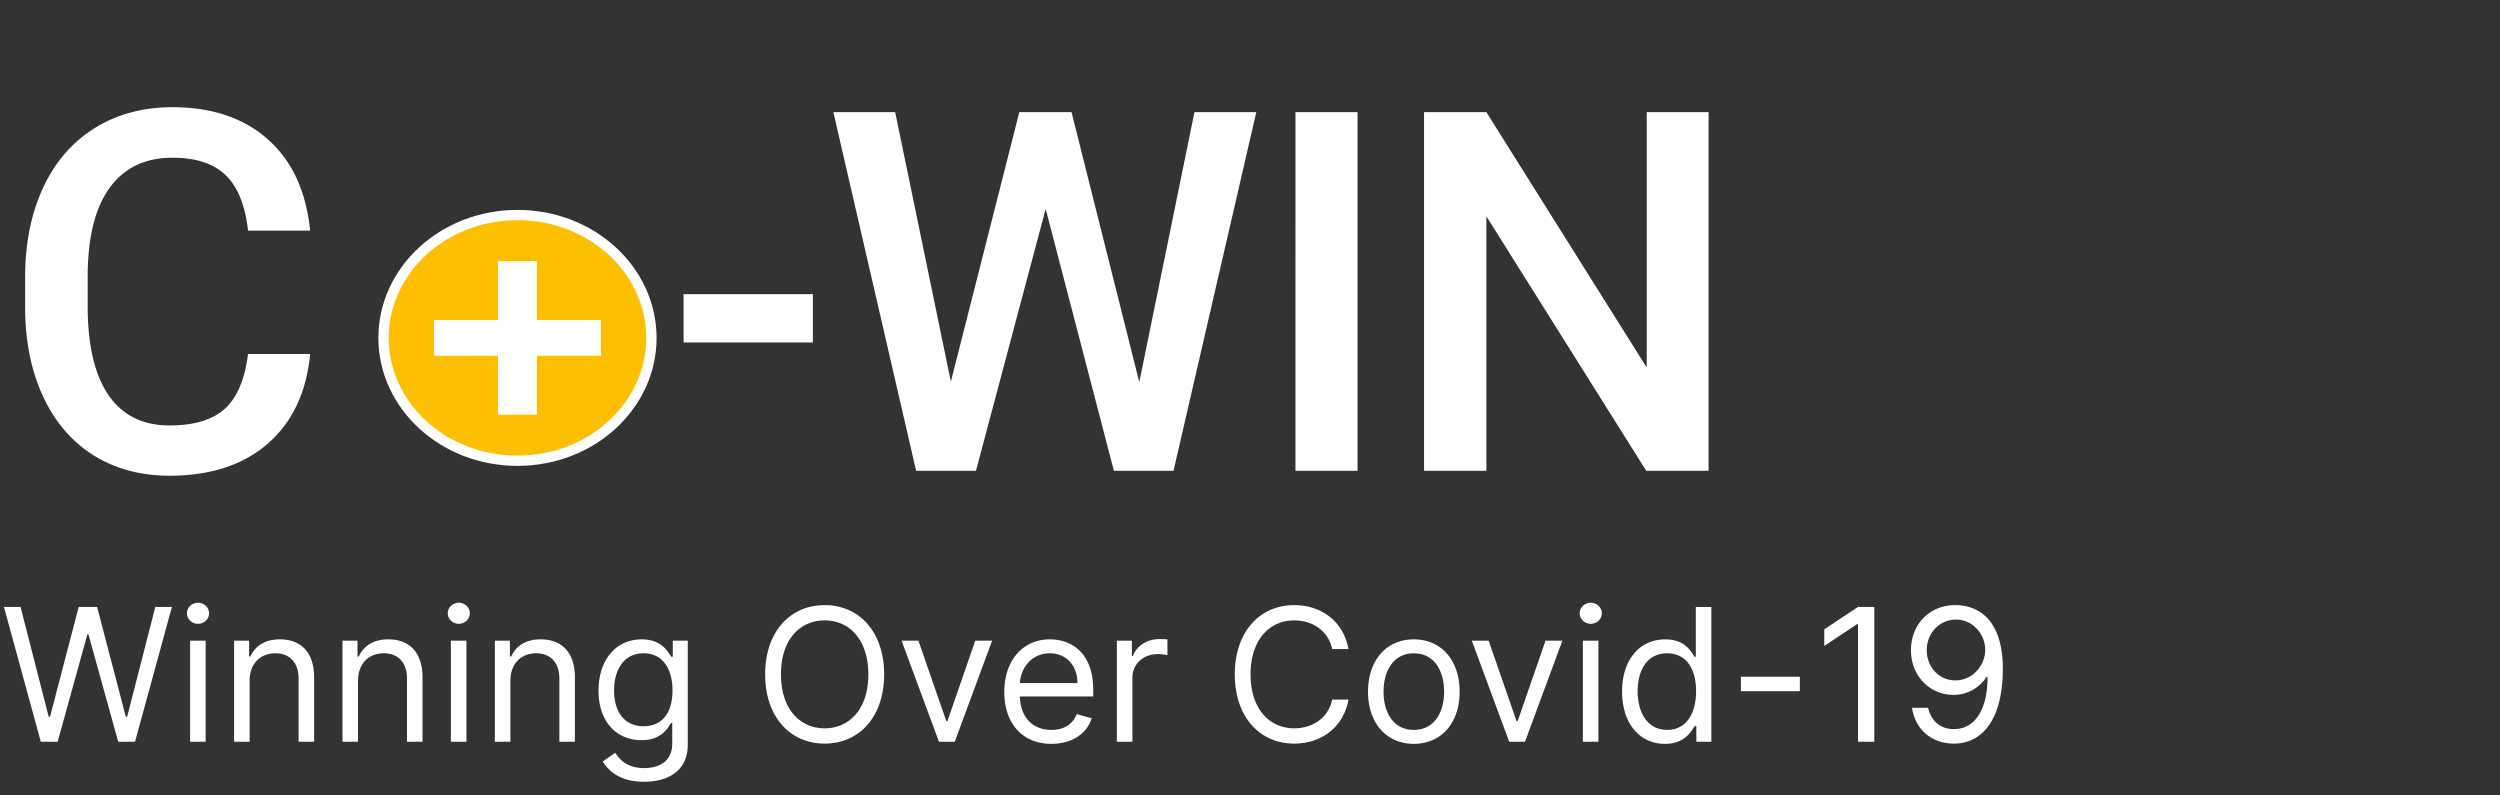 <svg width="154" height="49" fill="none" xmlns="http://www.w3.org/2000/svg"><rect width="100%" height="100%" fill="#333333" stroke="none"/><g style="mix-blend-mode:luminosity"><path d="M2.513 45.691h1.038l1.832-6.615h.065l1.833 6.615h1.037l2.27-8.302H9.567l-1.735 6.762H7.75l-1.768-6.762H4.848l-1.767 6.762H3l-1.735-6.762H.243l2.27 8.302zm9.198 0h.957v-6.226h-.957v6.226zm.487-7.264c.373 0 .68-.292.68-.648 0-.357-.307-.65-.68-.65-.373 0-.681.293-.681.65 0 .356.308.648.68.648zm3.179 3.519c0-1.087.673-1.703 1.589-1.703.888 0 1.427.58 1.427 1.557v3.891h.957v-3.956c0-1.59-.848-2.351-2.108-2.351-.94 0-1.525.421-1.817 1.054h-.08v-.973h-.925v6.226h.957v-3.745zm6.677 0c0-1.087.673-1.703 1.59-1.703.887 0 1.426.58 1.426 1.557v3.891h.957v-3.956c0-1.59-.847-2.351-2.108-2.351-.94 0-1.524.421-1.816 1.054h-.081v-.973h-.924v6.226h.956v-3.745zm5.721 3.745h.957v-6.226h-.957v6.226zm.487-7.264c.373 0 .68-.292.68-.648 0-.357-.307-.65-.68-.65-.373 0-.681.293-.681.65 0 .356.308.648.68.648zm3.179 3.519c0-1.087.673-1.703 1.589-1.703.888 0 1.427.58 1.427 1.557v3.891h.957v-3.956c0-1.59-.848-2.351-2.108-2.351-.94 0-1.525.421-1.816 1.054h-.081v-.973h-.925v6.226h.957v-3.745zm8.234 6.21c1.492 0 2.692-.68 2.692-2.286v-6.405h-.924v.989h-.098c-.21-.324-.6-1.07-1.816-1.07-1.573 0-2.66 1.248-2.66 3.162 0 1.946 1.136 3.048 2.644 3.048 1.216 0 1.605-.713 1.816-1.054h.081v1.265c0 1.038-.73 1.508-1.735 1.508-1.13 0-1.528-.596-1.784-.94l-.762.535c.39.652 1.156 1.248 2.546 1.248zm-.032-3.421c-1.2 0-1.816-.908-1.816-2.206 0-1.264.6-2.286 1.816-2.286 1.167 0 1.783.94 1.783 2.286 0 1.379-.632 2.206-1.783 2.206zm14.82-3.195c0-2.627-1.54-4.264-3.664-4.264-2.125 0-3.665 1.637-3.665 4.264 0 2.627 1.54 4.265 3.665 4.265 2.124 0 3.664-1.638 3.664-4.265zm-.973 0c0 2.157-1.183 3.324-2.691 3.324-1.508 0-2.692-1.167-2.692-3.324 0-2.156 1.184-3.324 2.692-3.324 1.508 0 2.691 1.168 2.691 3.324zm7.625-2.075h-1.037l-1.72 4.962h-.064l-1.719-4.962h-1.038l2.303 6.226h.973l2.302-6.226zm3.65 6.356c1.266 0 2.19-.632 2.482-1.573l-.925-.26c-.243.65-.806.974-1.556.974-1.123 0-1.897-.726-1.942-2.06h4.52v-.405c0-2.319-1.378-3.113-2.675-3.113-1.687 0-2.806 1.33-2.806 3.243 0 1.913 1.103 3.194 2.903 3.194zm-1.941-3.745c.065-.97.75-1.833 1.844-1.833 1.038 0 1.703.779 1.703 1.832h-3.547zm5.975 3.615h.957v-3.94c0-.843.665-1.46 1.573-1.46.255 0 .519.05.584.066v-.973a9.2 9.2 0 00-.503-.016c-.746 0-1.395.421-1.622 1.037h-.064v-.94h-.925v6.226zm14.268-5.707c-.308-1.703-1.67-2.708-3.34-2.708-2.124 0-3.664 1.637-3.664 4.264 0 2.627 1.54 4.265 3.664 4.265 1.67 0 3.032-1.005 3.34-2.708h-1.005c-.243 1.151-1.232 1.767-2.335 1.767-1.508 0-2.692-1.167-2.692-3.324 0-2.156 1.184-3.324 2.692-3.324 1.103 0 2.092.617 2.335 1.768h1.005zm4.025 5.837c1.686 0 2.821-1.28 2.821-3.21 0-1.946-1.135-3.227-2.821-3.227-1.687 0-2.822 1.28-2.822 3.227 0 1.93 1.135 3.21 2.822 3.21zm0-.86c-1.281 0-1.865-1.102-1.865-2.35 0-1.249.584-2.368 1.865-2.368 1.28 0 1.865 1.119 1.865 2.368 0 1.248-.584 2.35-1.865 2.35zm9.15-5.496h-1.038l-1.718 4.962h-.065l-1.72-4.962h-1.037l2.303 6.226h.973l2.302-6.226zm1.263 6.226h.957v-6.226h-.957v6.226zm.486-7.264c.373 0 .681-.292.681-.648 0-.357-.308-.65-.68-.65-.374 0-.682.293-.682.65 0 .356.308.648.681.648zm4.574 7.394c1.2 0 1.605-.746 1.816-1.086h.114v.956h.924V37.39h-.957v3.065h-.081c-.211-.324-.584-1.07-1.8-1.07-1.573 0-2.66 1.248-2.66 3.21 0 1.979 1.087 3.227 2.644 3.227zm.13-.86c-1.2 0-1.816-1.053-1.816-2.383 0-1.313.6-2.335 1.816-2.335 1.167 0 1.783.94 1.783 2.335 0 1.41-.632 2.384-1.783 2.384zm8.176-3.275h-3.632v.892h3.632v-.892zm4.586-4.297h-1.005l-2.076 1.379v1.021l2.027-1.346h.049v7.248h1.005V37.39zm5.031-.113c-1.687-.02-2.773 1.248-2.773 2.773 0 1.605 1.184 2.756 2.61 2.756.86 0 1.59-.422 2.044-1.102h.064c0 2.043-.794 3.21-2.075 3.21-.876 0-1.411-.551-1.589-1.313h-.989c.194 1.313 1.183 2.205 2.578 2.205 1.865 0 3.016-1.654 3.016-4.605 0-3.049-1.524-3.908-2.886-3.924zm0 .892c1.037 0 1.799.892 1.799 1.864 0 .99-.81 1.881-1.832 1.881-1.021 0-1.767-.827-1.767-1.864 0-1.038.778-1.881 1.8-1.881zM19.103 21.808c-.222 2.357-1.092 4.198-2.61 5.523-1.517 1.315-3.535 1.973-6.054 1.973-1.76 0-3.313-.415-4.658-1.245-1.335-.84-2.367-2.028-3.095-3.566-.729-1.537-1.108-3.322-1.138-5.356v-2.063c0-2.084.369-3.92 1.107-5.508.739-1.588 1.796-2.812 3.172-3.672 1.385-.86 2.984-1.29 4.794-1.29 2.438 0 4.4.663 5.888 1.988 1.487 1.325 2.352 3.196 2.594 5.614H15.28c-.182-1.588-.648-2.731-1.396-3.43-.739-.707-1.826-1.061-3.263-1.061-1.669 0-2.953.612-3.854 1.836-.89 1.213-1.345 2.999-1.365 5.356v1.957c0 2.387.425 4.208 1.274 5.463.86 1.254 2.114 1.881 3.763 1.881 1.508 0 2.64-.339 3.4-1.016.758-.678 1.238-1.806 1.44-3.384h3.824zm30.972-.713h-7.966V18.12h7.966v2.974zm20.105 2.443l3.399-16.63h3.809L72.288 29h-3.672l-4.203-16.13L60.12 29h-3.687L51.335 6.908h3.808l3.43 16.6 4.218-16.6h3.216l4.173 16.63zM83.624 29h-3.823V6.908h3.823V29zm21.623 0h-3.839l-9.847-15.674V29h-3.84V6.908h3.84l9.878 15.734V6.908h3.808V29z" fill="#fff"/><path d="M40.128 20.814c0 4.155-3.669 7.567-8.251 7.567-4.583 0-8.252-3.412-8.252-7.567 0-4.154 3.669-7.567 8.252-7.567 4.582 0 8.251 3.413 8.251 7.567z" fill="#FCBF02" stroke="#fff" stroke-width=".634"/><path fill="#fff" d="M30.677 16.084h2.399v9.461h-2.399z"/><path fill="#fff" d="M37.018 19.71v2.208H26.735v-2.207z"/></g></svg>
